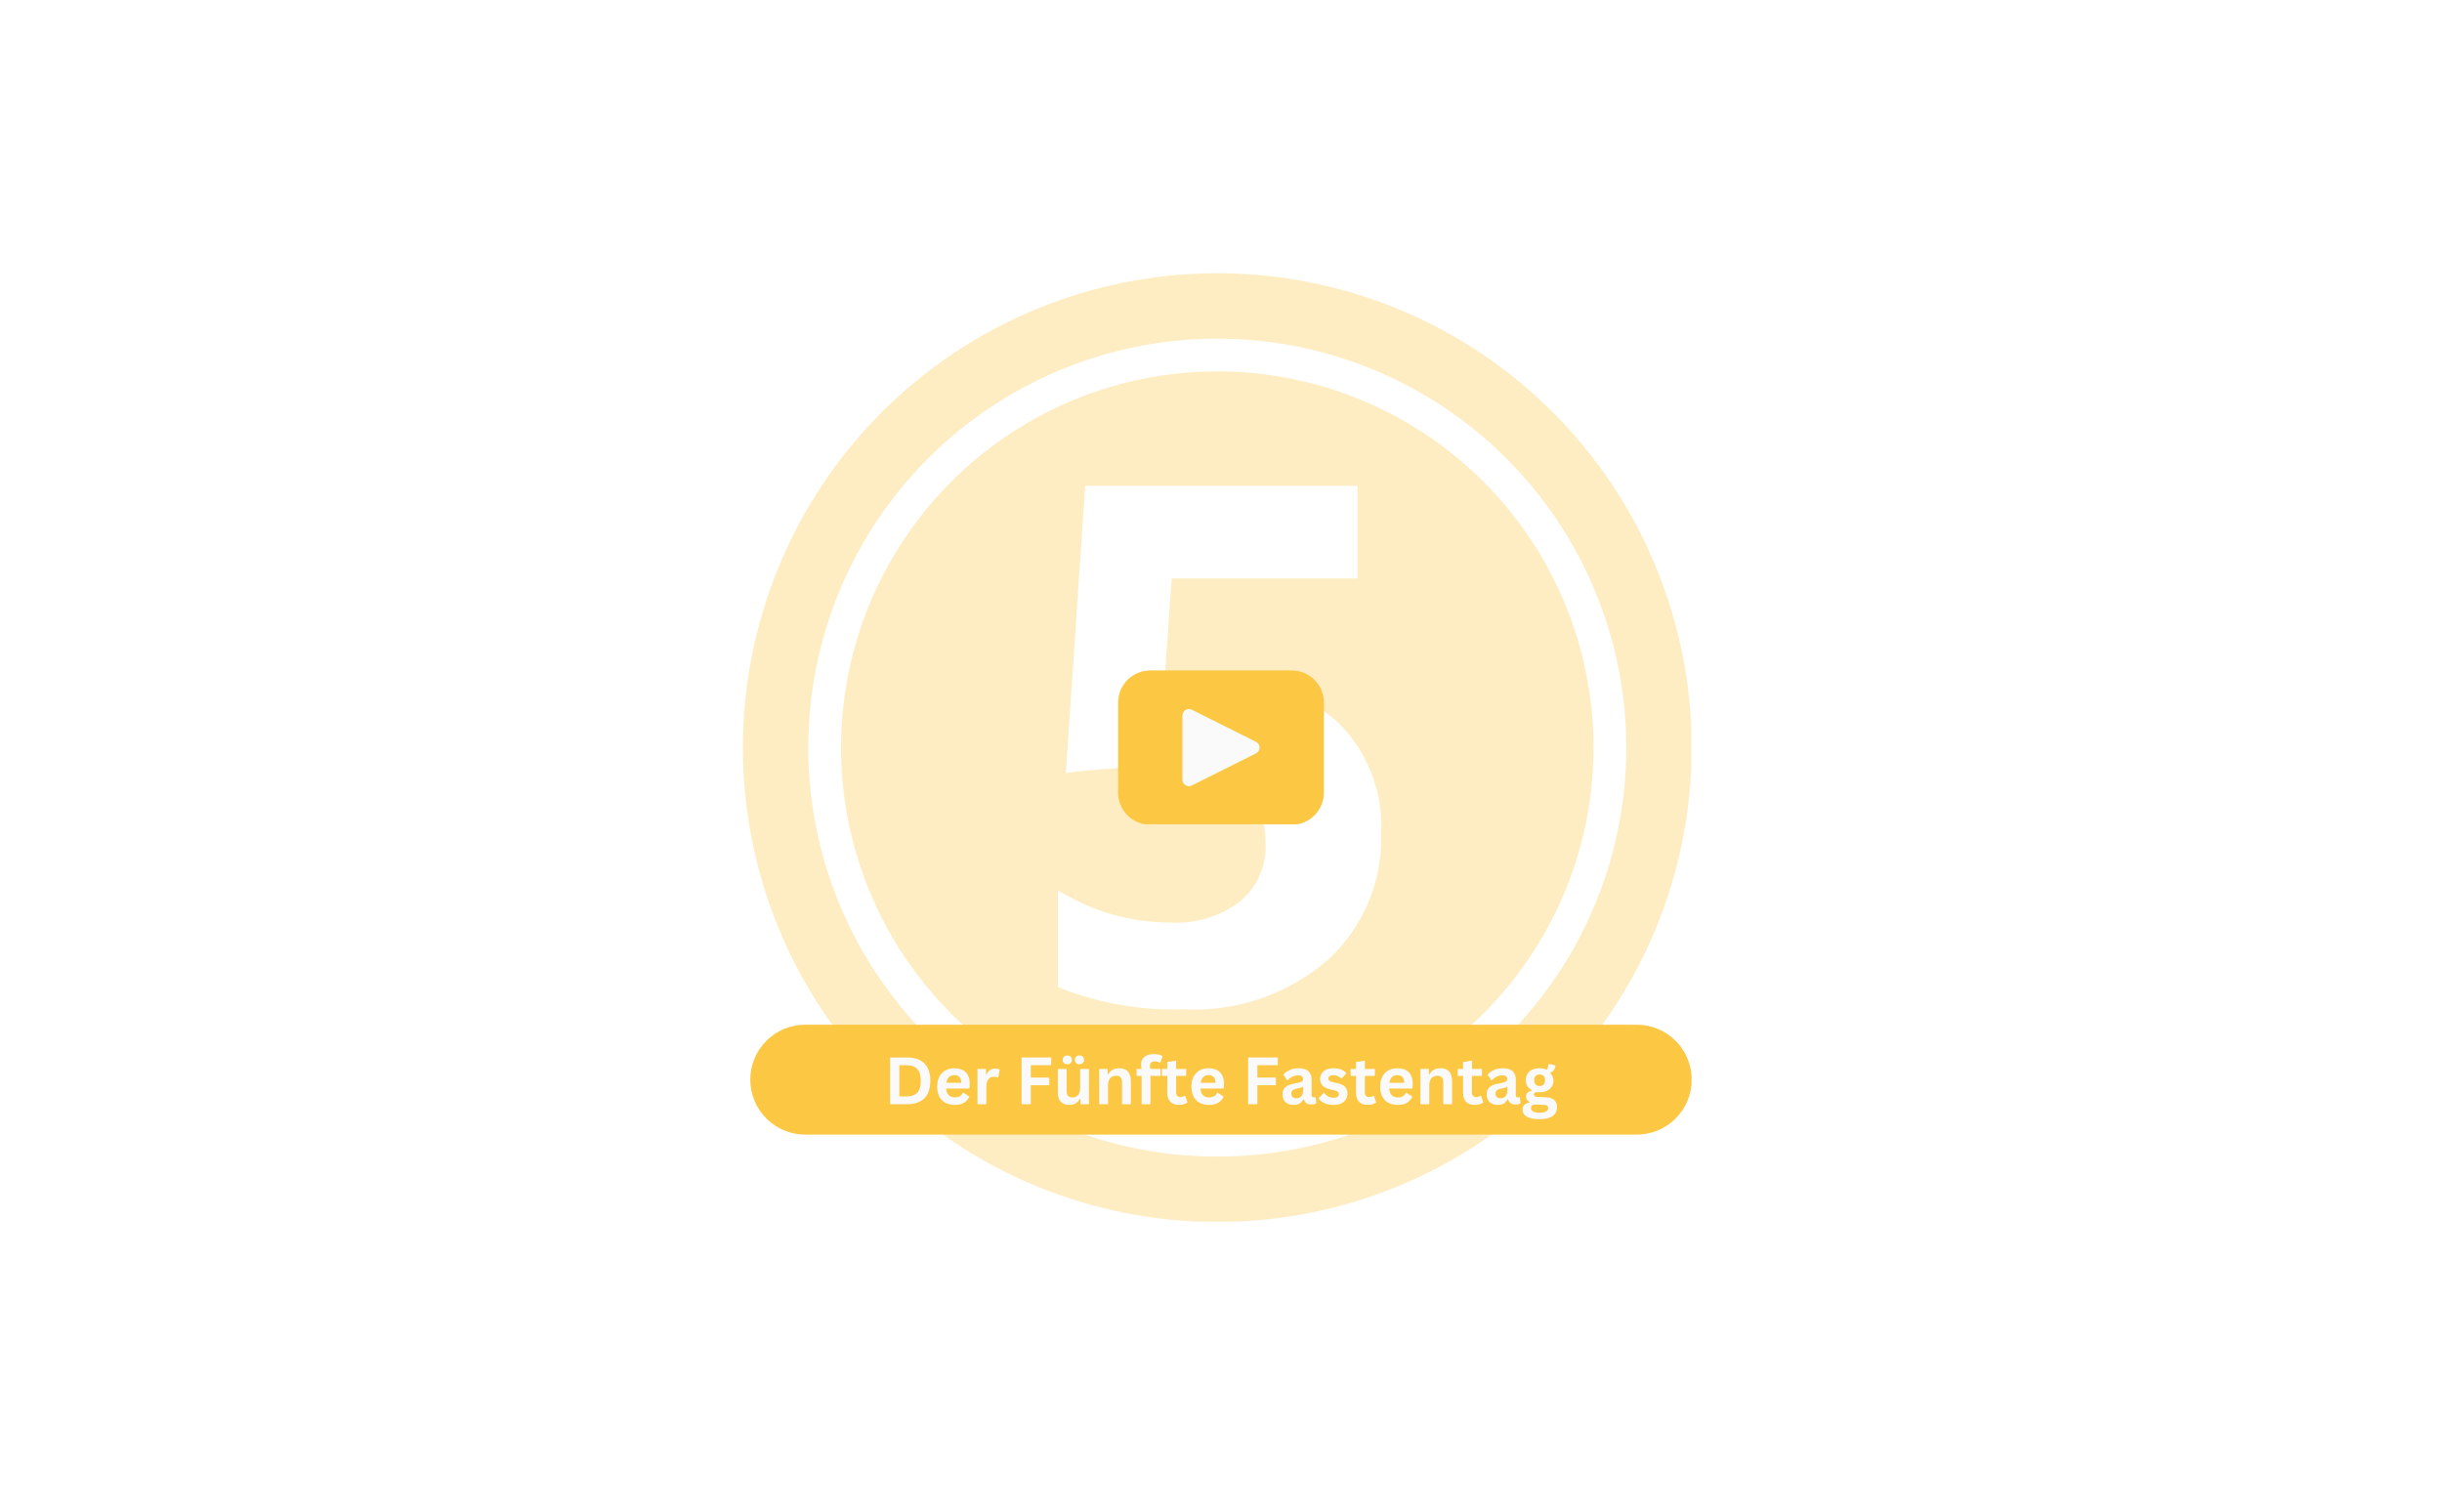 <svg version="1.0" preserveAspectRatio="xMidYMid meet" height="1248" viewBox="0 0 1512 936" zoomAndPan="magnify" width="2016" xmlns:xlink="http://www.w3.org/1999/xlink" xmlns="http://www.w3.org/2000/svg"><defs><filter id="1048da17f7" height="100%" width="100%" y="0%" x="0%"><feColorMatrix color-interpolation-filters="sRGB" values="0 0 0 0 1 0 0 0 0 1 0 0 0 0 1 0 0 0 1 0"></feColorMatrix></filter><g></g><mask id="90b5738b88"><g filter="url(#1048da17f7)"><rect fill-opacity="0.32" height="1123.2" y="-93.6" fill="#000000" width="1814.4" x="-151.2"></rect></g></mask><clipPath id="792d7e4b33"><path clip-rule="nonzero" d="M 10.949 11.172 L 598.199 11.172 L 598.199 598.422 L 10.949 598.422 Z M 10.949 11.172"></path></clipPath><clipPath id="a28c644472"><rect height="609" y="0" width="609" x="0"></rect></clipPath><clipPath id="2c28e909d5"><path clip-rule="nonzero" d="M 692.289 415.141 L 819.789 415.141 L 819.789 510.391 L 692.289 510.391 Z M 692.289 415.141"></path></clipPath><clipPath id="ec37eb0df6"><path clip-rule="nonzero" d="M 464.547 634.504 L 1047.621 634.504 L 1047.621 702.539 L 464.547 702.539 Z M 464.547 634.504"></path></clipPath><clipPath id="07153bd334"><path clip-rule="nonzero" d="M 498.566 634.504 L 1013.434 634.504 C 1022.457 634.504 1031.109 638.09 1037.488 644.469 C 1043.867 650.848 1047.453 659.5 1047.453 668.523 C 1047.453 677.543 1043.867 686.195 1037.488 692.578 C 1031.109 698.957 1022.457 702.539 1013.434 702.539 L 498.566 702.539 C 489.543 702.539 480.891 698.957 474.512 692.578 C 468.133 686.195 464.547 677.543 464.547 668.523 C 464.547 659.5 468.133 650.848 474.512 644.469 C 480.891 638.09 489.543 634.504 498.566 634.504 Z M 498.566 634.504"></path></clipPath></defs><rect fill-opacity="1" height="1123.2" y="-93.6" fill="#ffffff" width="1814.4" x="-151.2"></rect><rect fill-opacity="1" height="1123.2" y="-93.6" fill="#ffffff" width="1814.4" x="-151.2"></rect><g mask="url(#90b5738b88)"><g transform="matrix(1, 0, 0, 1, 449, 158)"><g clip-path="url(#a28c644472)"><g clip-path="url(#792d7e4b33)"><path fill-rule="nonzero" fill-opacity="1" d="M 598.445 304.922 C 598.445 309.727 598.328 314.531 598.094 319.336 C 597.855 324.137 597.504 328.93 597.031 333.715 C 596.559 338.496 595.973 343.266 595.266 348.023 C 594.562 352.777 593.738 357.512 592.801 362.227 C 591.863 366.941 590.809 371.633 589.641 376.297 C 588.473 380.961 587.191 385.59 585.797 390.191 C 584.402 394.793 582.895 399.355 581.273 403.883 C 579.656 408.406 577.926 412.891 576.086 417.332 C 574.246 421.773 572.297 426.168 570.242 430.516 C 568.188 434.859 566.027 439.152 563.762 443.395 C 561.492 447.633 559.125 451.812 556.652 455.938 C 554.184 460.062 551.609 464.121 548.941 468.117 C 546.27 472.117 543.504 476.043 540.637 479.906 C 537.773 483.77 534.816 487.555 531.77 491.273 C 528.719 494.988 525.578 498.629 522.352 502.191 C 519.121 505.75 515.809 509.234 512.41 512.633 C 509.008 516.031 505.527 519.344 501.965 522.574 C 498.406 525.801 494.766 528.941 491.051 531.992 C 487.332 535.039 483.543 537.996 479.684 540.859 C 475.82 543.727 471.891 546.492 467.895 549.164 C 463.898 551.836 459.836 554.406 455.715 556.875 C 451.59 559.348 447.41 561.719 443.168 563.984 C 438.93 566.25 434.637 568.41 430.293 570.465 C 425.945 572.52 421.551 574.469 417.109 576.309 C 412.668 578.148 408.184 579.879 403.66 581.496 C 399.133 583.117 394.57 584.625 389.969 586.02 C 385.367 587.414 380.734 588.699 376.074 589.867 C 371.41 591.035 366.719 592.086 362.004 593.023 C 357.289 593.961 352.555 594.785 347.801 595.488 C 343.043 596.195 338.273 596.781 333.488 597.254 C 328.707 597.727 323.914 598.078 319.109 598.316 C 314.309 598.551 309.504 598.668 304.699 598.668 C 299.891 598.668 295.086 598.551 290.285 598.316 C 285.484 598.078 280.691 597.727 275.906 597.254 C 271.121 596.781 266.352 596.195 261.598 595.488 C 256.84 594.785 252.105 593.961 247.391 593.023 C 242.676 592.086 237.984 591.035 233.324 589.867 C 228.66 588.699 224.027 587.414 219.426 586.02 C 214.828 584.625 210.262 583.117 205.738 581.496 C 201.211 579.879 196.727 578.148 192.285 576.309 C 187.844 574.469 183.449 572.52 179.105 570.465 C 174.758 568.41 170.465 566.25 166.227 563.984 C 161.984 561.719 157.805 559.348 153.68 556.875 C 149.559 554.406 145.496 551.836 141.5 549.164 C 137.504 546.492 133.574 543.727 129.711 540.859 C 125.852 537.996 122.062 535.039 118.348 531.992 C 114.629 528.941 110.992 525.801 107.43 522.574 C 103.867 519.344 100.387 516.031 96.988 512.633 C 93.586 509.234 90.273 505.75 87.043 502.191 C 83.816 498.629 80.676 494.988 77.629 491.273 C 74.578 487.555 71.621 483.77 68.758 479.906 C 65.895 476.043 63.125 472.117 60.457 468.117 C 57.785 464.121 55.215 460.062 52.742 455.938 C 50.27 451.812 47.902 447.633 45.637 443.395 C 43.367 439.152 41.207 434.859 39.152 430.516 C 37.098 426.168 35.148 421.773 33.309 417.332 C 31.469 412.891 29.742 408.406 28.121 403.883 C 26.5 399.355 24.992 394.793 23.598 390.191 C 22.203 385.59 20.922 380.961 19.754 376.297 C 18.586 371.633 17.531 366.941 16.594 362.227 C 15.656 357.512 14.836 352.777 14.129 348.023 C 13.422 343.266 12.836 338.496 12.363 333.715 C 11.895 328.93 11.539 324.137 11.305 319.336 C 11.066 314.531 10.949 309.727 10.949 304.922 C 10.949 300.113 11.066 295.309 11.305 290.508 C 11.539 285.707 11.895 280.914 12.363 276.129 C 12.836 271.344 13.422 266.574 14.129 261.82 C 14.836 257.062 15.656 252.328 16.594 247.613 C 17.531 242.898 18.586 238.211 19.754 233.547 C 20.922 228.883 22.203 224.25 23.598 219.648 C 24.992 215.051 26.5 210.488 28.121 205.961 C 29.742 201.434 31.469 196.949 33.309 192.508 C 35.148 188.066 37.098 183.672 39.152 179.328 C 41.207 174.98 43.367 170.688 45.637 166.449 C 47.902 162.211 50.27 158.027 52.742 153.902 C 55.215 149.781 57.785 145.719 60.457 141.723 C 63.125 137.727 65.895 133.797 68.758 129.934 C 71.621 126.074 74.578 122.285 77.629 118.57 C 80.676 114.852 83.816 111.215 87.043 107.652 C 90.273 104.09 93.586 100.609 96.988 97.211 C 100.387 93.809 103.867 90.496 107.43 87.27 C 110.992 84.039 114.629 80.898 118.348 77.852 C 122.062 74.801 125.852 71.844 129.711 68.98 C 133.574 66.117 137.504 63.348 141.5 60.68 C 145.496 58.008 149.559 55.438 153.68 52.965 C 157.805 50.492 161.984 48.125 166.227 45.859 C 170.465 43.594 174.758 41.43 179.105 39.375 C 183.449 37.32 187.844 35.371 192.285 33.531 C 196.727 31.691 201.211 29.965 205.738 28.344 C 210.262 26.723 214.828 25.219 219.426 23.82 C 224.027 22.426 228.66 21.145 233.324 19.977 C 237.984 18.809 242.676 17.754 247.391 16.816 C 252.105 15.879 256.84 15.059 261.598 14.352 C 266.352 13.648 271.121 13.059 275.906 12.586 C 280.691 12.117 285.484 11.762 290.285 11.527 C 295.086 11.289 299.891 11.172 304.699 11.172 C 309.504 11.172 314.309 11.289 319.109 11.527 C 323.914 11.762 328.707 12.117 333.488 12.586 C 338.273 13.059 343.043 13.648 347.801 14.352 C 352.555 15.059 357.289 15.879 362.004 16.816 C 366.719 17.754 371.41 18.809 376.074 19.977 C 380.734 21.145 385.367 22.426 389.969 23.82 C 394.57 25.219 399.133 26.723 403.66 28.344 C 408.184 29.965 412.668 31.691 417.109 33.531 C 421.551 35.371 425.945 37.32 430.293 39.375 C 434.637 41.43 438.93 43.594 443.168 45.859 C 447.41 48.125 451.59 50.492 455.715 52.965 C 459.836 55.438 463.898 58.008 467.895 60.68 C 471.891 63.348 475.82 66.117 479.684 68.98 C 483.543 71.844 487.332 74.801 491.051 77.852 C 494.766 80.898 498.406 84.039 501.965 87.27 C 505.527 90.496 509.008 93.809 512.41 97.211 C 515.809 100.609 519.121 104.09 522.352 107.652 C 525.578 111.215 528.719 114.852 531.77 118.57 C 534.816 122.285 537.773 126.074 540.637 129.934 C 543.504 133.797 546.27 137.727 548.941 141.723 C 551.609 145.719 554.184 149.781 556.652 153.902 C 559.125 158.027 561.492 162.211 563.762 166.449 C 566.027 170.688 568.188 174.98 570.242 179.328 C 572.297 183.672 574.246 188.066 576.086 192.508 C 577.926 196.949 579.656 201.434 581.273 205.961 C 582.895 210.488 584.402 215.051 585.797 219.648 C 587.191 224.25 588.473 228.883 589.641 233.547 C 590.809 238.211 591.863 242.898 592.801 247.613 C 593.738 252.328 594.562 257.062 595.266 261.82 C 595.973 266.574 596.559 271.344 597.031 276.129 C 597.504 280.914 597.855 285.707 598.094 290.508 C 598.328 295.309 598.445 300.113 598.445 304.922 Z M 598.445 304.922" fill="#fcc743"></path></g><path fill-rule="evenodd" fill-opacity="1" d="M 304.699 71.949 C 308.512 71.949 312.32 72.043 316.129 72.23 C 319.938 72.414 323.738 72.695 327.531 73.07 C 331.328 73.445 335.109 73.91 338.883 74.469 C 342.652 75.027 346.41 75.68 350.148 76.426 C 353.887 77.168 357.605 78.004 361.305 78.93 C 365.004 79.855 368.676 80.875 372.324 81.98 C 375.977 83.086 379.594 84.281 383.184 85.566 C 386.773 86.852 390.328 88.223 393.852 89.684 C 397.375 91.141 400.859 92.688 404.305 94.316 C 407.754 95.945 411.156 97.66 414.52 99.457 C 417.883 101.254 421.199 103.133 424.469 105.094 C 427.738 107.055 430.961 109.094 434.129 111.211 C 437.301 113.328 440.418 115.523 443.48 117.797 C 446.543 120.066 449.547 122.41 452.492 124.832 C 455.441 127.25 458.328 129.738 461.152 132.301 C 463.977 134.859 466.738 137.488 469.434 140.184 C 472.129 142.879 474.758 145.641 477.32 148.465 C 479.879 151.293 482.367 154.176 484.789 157.125 C 487.207 160.07 489.551 163.078 491.824 166.141 C 494.094 169.203 496.289 172.316 498.406 175.488 C 500.527 178.66 502.566 181.879 504.523 185.148 C 506.484 188.418 508.363 191.734 510.16 195.098 C 511.957 198.461 513.672 201.867 515.301 205.312 C 516.934 208.758 518.477 212.242 519.938 215.766 C 521.395 219.289 522.766 222.844 524.051 226.434 C 525.336 230.023 526.531 233.645 527.637 237.293 C 528.746 240.941 529.762 244.613 530.688 248.312 C 531.613 252.012 532.449 255.73 533.195 259.469 C 533.938 263.211 534.59 266.965 535.148 270.738 C 535.707 274.508 536.176 278.293 536.547 282.086 C 536.922 285.879 537.203 289.68 537.391 293.488 C 537.578 297.297 537.672 301.109 537.672 304.922 C 537.672 308.734 537.578 312.543 537.391 316.352 C 537.203 320.16 536.922 323.961 536.547 327.758 C 536.176 331.551 535.707 335.332 535.148 339.105 C 534.59 342.875 533.938 346.633 533.195 350.371 C 532.449 354.109 531.613 357.828 530.688 361.527 C 529.762 365.227 528.746 368.902 527.637 372.551 C 526.531 376.199 525.336 379.816 524.051 383.406 C 522.766 386.996 521.395 390.555 519.938 394.074 C 518.477 397.598 516.934 401.082 515.301 404.531 C 513.672 407.977 511.957 411.379 510.16 414.742 C 508.363 418.105 506.484 421.422 504.523 424.691 C 502.566 427.965 500.527 431.184 498.406 434.352 C 496.289 437.523 494.094 440.641 491.824 443.703 C 489.551 446.766 487.207 449.77 484.789 452.719 C 482.371 455.664 479.879 458.551 477.32 461.375 C 474.758 464.199 472.129 466.961 469.434 469.656 C 466.738 472.352 463.977 474.98 461.152 477.543 C 458.328 480.102 455.441 482.594 452.492 485.012 C 449.547 487.43 446.543 489.773 443.48 492.047 C 440.418 494.316 437.301 496.512 434.129 498.629 C 430.961 500.75 427.738 502.789 424.469 504.746 C 421.199 506.707 417.883 508.586 414.52 510.383 C 411.156 512.18 407.754 513.895 404.305 515.527 C 400.859 517.156 397.375 518.699 393.852 520.16 C 390.328 521.617 386.773 522.988 383.184 524.273 C 379.594 525.559 375.977 526.754 372.324 527.863 C 368.676 528.969 365.004 529.984 361.305 530.91 C 357.605 531.836 353.887 532.672 350.148 533.418 C 346.41 534.16 342.652 534.812 338.883 535.371 C 335.109 535.93 331.328 536.398 327.531 536.773 C 323.738 537.145 319.938 537.426 316.129 537.613 C 312.32 537.801 308.512 537.895 304.699 537.895 C 300.887 537.895 297.074 537.801 293.266 537.613 C 289.457 537.426 285.656 537.145 281.863 536.773 C 278.066 536.398 274.285 535.93 270.512 535.371 C 266.742 534.812 262.988 534.16 259.246 533.418 C 255.508 532.672 251.789 531.84 248.09 530.91 C 244.391 529.984 240.719 528.969 237.07 527.863 C 233.422 526.754 229.801 525.559 226.211 524.273 C 222.621 522.988 219.066 521.617 215.543 520.16 C 212.02 518.699 208.535 517.156 205.09 515.527 C 201.641 513.895 198.238 512.18 194.875 510.383 C 191.512 508.586 188.195 506.707 184.926 504.75 C 181.656 502.789 178.434 500.75 175.266 498.629 C 172.094 496.512 168.98 494.316 165.918 492.047 C 162.855 489.773 159.848 487.43 156.902 485.012 C 153.953 482.594 151.066 480.102 148.242 477.543 C 145.418 474.98 142.656 472.352 139.961 469.656 C 137.266 466.961 134.637 464.199 132.078 461.375 C 129.516 458.551 127.027 455.664 124.609 452.719 C 122.188 449.77 119.844 446.766 117.574 443.703 C 115.301 440.641 113.105 437.523 110.988 434.352 C 108.871 431.184 106.832 427.965 104.871 424.691 C 102.91 421.422 101.031 418.105 99.234 414.742 C 97.438 411.379 95.723 407.977 94.094 404.531 C 92.461 401.082 90.918 397.598 89.461 394.074 C 88 390.555 86.629 386.996 85.344 383.406 C 84.059 379.816 82.863 376.199 81.758 372.551 C 80.648 368.902 79.633 365.227 78.707 361.527 C 77.781 357.828 76.945 354.109 76.203 350.371 C 75.457 346.633 74.805 342.875 74.246 339.105 C 73.688 335.332 73.219 331.551 72.848 327.758 C 72.473 323.961 72.191 320.16 72.004 316.352 C 71.82 312.543 71.727 308.734 71.727 304.922 C 71.727 301.109 71.82 297.297 72.012 293.492 C 72.199 289.684 72.48 285.883 72.855 282.09 C 73.23 278.293 73.699 274.512 74.262 270.742 C 74.82 266.973 75.473 263.215 76.219 259.477 C 76.965 255.738 77.801 252.02 78.727 248.32 C 79.656 244.625 80.672 240.953 81.781 237.305 C 82.887 233.656 84.082 230.039 85.367 226.449 C 86.652 222.859 88.027 219.305 89.484 215.781 C 90.945 212.262 92.492 208.777 94.121 205.332 C 95.754 201.883 97.465 198.48 99.266 195.117 C 101.062 191.758 102.941 188.441 104.902 185.172 C 106.863 181.902 108.902 178.684 111.02 175.512 C 113.137 172.344 115.332 169.227 117.605 166.164 C 119.875 163.102 122.219 160.098 124.637 157.152 C 127.059 154.203 129.547 151.32 132.105 148.496 C 134.668 145.668 137.297 142.91 139.992 140.215 C 142.688 137.52 145.445 134.891 148.27 132.328 C 151.098 129.77 153.98 127.281 156.93 124.863 C 159.875 122.441 162.879 120.098 165.941 117.828 C 169.004 115.555 172.121 113.359 175.289 111.242 C 178.457 109.125 181.68 107.086 184.949 105.125 C 188.219 103.164 191.535 101.285 194.895 99.488 C 198.258 97.691 201.66 95.977 205.105 94.344 C 208.555 92.715 212.035 91.168 215.559 89.711 C 219.082 88.25 222.637 86.879 226.227 85.594 C 229.812 84.309 233.434 83.109 237.082 82.004 C 240.73 80.895 244.402 79.879 248.098 78.949 C 251.797 78.023 255.516 77.188 259.254 76.441 C 262.992 75.695 266.746 75.043 270.52 74.484 C 274.289 73.922 278.07 73.453 281.867 73.078 C 285.66 72.703 289.461 72.422 293.27 72.234 C 297.074 72.047 300.887 71.949 304.699 71.949 Z M 304.699 51.691 C 300.555 51.691 296.41 51.793 292.273 51.996 C 288.133 52.199 284 52.504 279.875 52.91 C 275.754 53.316 271.641 53.824 267.539 54.43 C 263.441 55.039 259.359 55.746 255.293 56.555 C 251.23 57.363 247.188 58.273 243.168 59.277 C 239.148 60.285 235.156 61.391 231.188 62.594 C 227.223 63.797 223.289 65.098 219.387 66.492 C 215.484 67.891 211.621 69.379 207.789 70.965 C 203.961 72.551 200.176 74.23 196.426 76.004 C 192.68 77.773 188.98 79.637 185.324 81.59 C 181.672 83.543 178.066 85.586 174.512 87.719 C 170.957 89.848 167.457 92.062 164.012 94.367 C 160.562 96.668 157.176 99.055 153.848 101.523 C 150.52 103.992 147.254 106.543 144.051 109.172 C 140.848 111.801 137.707 114.504 134.637 117.289 C 131.566 120.07 128.566 122.93 125.637 125.859 C 122.707 128.789 119.848 131.789 117.066 134.859 C 114.281 137.934 111.578 141.07 108.949 144.273 C 106.316 147.477 103.77 150.742 101.301 154.07 C 98.832 157.398 96.445 160.789 94.145 164.234 C 91.84 167.68 89.625 171.18 87.496 174.734 C 85.363 178.289 83.32 181.895 81.367 185.547 C 79.414 189.203 77.551 192.902 75.781 196.652 C 74.008 200.398 72.328 204.184 70.742 208.012 C 69.156 211.844 67.664 215.707 66.27 219.609 C 64.875 223.512 63.574 227.445 62.371 231.41 C 61.168 235.379 60.062 239.371 59.055 243.391 C 58.047 247.41 57.141 251.453 56.332 255.52 C 55.523 259.582 54.816 263.664 54.207 267.766 C 53.598 271.863 53.094 275.977 52.688 280.102 C 52.281 284.223 51.977 288.355 51.773 292.496 C 51.566 296.633 51.465 300.777 51.465 304.922 C 51.465 309.066 51.566 313.207 51.773 317.348 C 51.977 321.484 52.281 325.617 52.688 329.742 C 53.094 333.867 53.598 337.977 54.207 342.078 C 54.816 346.176 55.523 350.258 56.332 354.324 C 57.141 358.387 58.047 362.43 59.055 366.449 C 60.062 370.473 61.168 374.465 62.371 378.43 C 63.574 382.395 64.875 386.328 66.27 390.23 C 67.664 394.133 69.156 398 70.742 401.828 C 72.328 405.656 74.008 409.445 75.781 413.191 C 77.551 416.938 79.414 420.637 81.367 424.293 C 83.32 427.949 85.363 431.555 87.496 435.109 C 89.625 438.664 91.84 442.164 94.145 445.609 C 96.445 449.055 98.832 452.441 101.301 455.77 C 103.77 459.098 106.316 462.367 108.949 465.57 C 111.578 468.773 114.281 471.91 117.066 474.98 C 119.848 478.051 122.707 481.051 125.637 483.98 C 128.566 486.914 131.566 489.77 134.637 492.551 C 137.707 495.336 140.848 498.043 144.051 500.672 C 147.254 503.301 150.52 505.848 153.848 508.316 C 157.176 510.785 160.562 513.172 164.012 515.477 C 167.457 517.777 170.957 519.992 174.512 522.125 C 178.066 524.254 181.672 526.297 185.324 528.25 C 188.98 530.203 192.68 532.066 196.426 533.84 C 200.176 535.609 203.961 537.289 207.789 538.875 C 211.621 540.461 215.484 541.953 219.387 543.348 C 223.289 544.746 227.223 546.043 231.188 547.246 C 235.156 548.449 239.148 549.555 243.168 550.562 C 247.188 551.57 251.23 552.477 255.293 553.285 C 259.359 554.094 263.441 554.805 267.539 555.41 C 271.641 556.02 275.754 556.527 279.875 556.934 C 284 557.34 288.133 557.645 292.273 557.848 C 296.41 558.051 300.555 558.152 304.699 558.152 C 308.844 558.152 312.984 558.051 317.125 557.848 C 321.262 557.645 325.395 557.34 329.52 556.934 C 333.645 556.527 337.754 556.02 341.855 555.41 C 345.953 554.805 350.035 554.094 354.102 553.285 C 358.164 552.477 362.207 551.57 366.227 550.562 C 370.246 549.555 374.242 548.449 378.207 547.246 C 382.172 546.043 386.105 544.746 390.008 543.348 C 393.91 541.953 397.777 540.461 401.605 538.875 C 405.434 537.289 409.223 535.609 412.969 533.84 C 416.715 532.066 420.414 530.203 424.07 528.25 C 427.727 526.297 431.328 524.254 434.883 522.125 C 438.438 519.992 441.938 517.777 445.387 515.477 C 448.832 513.172 452.219 510.785 455.547 508.316 C 458.875 505.848 462.141 503.301 465.348 500.672 C 468.551 498.043 471.688 495.336 474.758 492.551 C 477.828 489.77 480.828 486.914 483.758 483.98 C 486.691 481.051 489.547 478.051 492.328 474.98 C 495.113 471.91 497.82 468.773 500.449 465.57 C 503.078 462.367 505.625 459.098 508.094 455.77 C 510.562 452.441 512.949 449.055 515.25 445.609 C 517.555 442.164 519.77 438.664 521.902 435.109 C 524.031 431.555 526.074 427.949 528.027 424.293 C 529.98 420.637 531.844 416.938 533.617 413.191 C 535.387 409.445 537.066 405.656 538.652 401.828 C 540.238 398 541.73 394.133 543.125 390.23 C 544.523 386.328 545.82 382.395 547.023 378.43 C 548.227 374.465 549.332 370.473 550.34 366.449 C 551.348 362.43 552.254 358.387 553.062 354.324 C 553.871 350.258 554.578 346.176 555.188 342.078 C 555.797 337.977 556.305 333.867 556.711 329.742 C 557.117 325.617 557.422 321.484 557.625 317.348 C 557.828 313.207 557.93 309.066 557.93 304.922 C 557.926 300.777 557.824 296.637 557.617 292.496 C 557.414 288.359 557.105 284.227 556.699 280.105 C 556.289 275.98 555.781 271.867 555.172 267.77 C 554.562 263.672 553.852 259.59 553.043 255.527 C 552.234 251.461 551.324 247.422 550.316 243.402 C 549.309 239.383 548.203 235.391 546.996 231.426 C 545.793 227.461 544.492 223.527 543.098 219.625 C 541.699 215.727 540.207 211.859 538.621 208.031 C 537.035 204.203 535.355 200.418 533.582 196.672 C 531.809 192.926 529.945 189.227 527.992 185.574 C 526.039 181.918 523.996 178.312 521.863 174.762 C 519.734 171.207 517.516 167.707 515.215 164.262 C 512.91 160.816 510.527 157.43 508.059 154.102 C 505.59 150.773 503.039 147.508 500.41 144.305 C 497.781 141.102 495.074 137.965 492.293 134.895 C 489.512 131.824 486.652 128.824 483.723 125.895 C 480.793 122.965 477.793 120.109 474.723 117.324 C 471.652 114.543 468.516 111.836 465.312 109.207 C 462.109 106.578 458.844 104.031 455.516 101.562 C 452.188 99.094 448.801 96.707 445.355 94.402 C 441.91 92.102 438.41 89.887 434.859 87.754 C 431.305 85.625 427.699 83.582 424.047 81.625 C 420.391 79.672 416.691 77.809 412.945 76.035 C 409.199 74.266 405.414 72.586 401.586 71 C 397.758 69.41 393.895 67.918 389.992 66.523 C 386.09 65.125 382.16 63.824 378.191 62.621 C 374.227 61.418 370.234 60.312 366.219 59.301 C 362.199 58.293 358.156 57.387 354.094 56.574 C 350.027 55.766 345.945 55.055 341.848 54.445 C 337.75 53.836 333.637 53.328 329.516 52.922 C 325.391 52.512 321.262 52.207 317.121 52 C 312.984 51.797 308.84 51.691 304.699 51.691 Z M 304.699 51.691" fill="#ffffff"></path><path fill-rule="nonzero" fill-opacity="1" d="M 206.02 453.215 L 206.02 393.227 C 211.203 396.477 216.59 399.348 222.18 401.844 C 227.77 404.34 233.504 406.434 239.383 408.121 C 245.266 409.812 251.238 411.086 257.297 411.941 C 263.355 412.793 269.445 413.223 275.566 413.223 C 279.434 413.453 283.289 413.34 287.137 412.887 C 290.984 412.43 294.762 411.641 298.469 410.512 C 302.172 409.387 305.75 407.941 309.199 406.176 C 312.648 404.414 315.918 402.359 319 400.016 C 320.289 398.918 321.512 397.754 322.664 396.52 C 323.82 395.285 324.902 393.992 325.91 392.633 C 326.918 391.277 327.848 389.867 328.695 388.406 C 329.543 386.941 330.305 385.438 330.98 383.887 C 331.656 382.336 332.242 380.754 332.738 379.137 C 333.234 377.523 333.637 375.883 333.949 374.223 C 334.258 372.559 334.473 370.887 334.59 369.199 C 334.711 367.512 334.734 365.824 334.66 364.137 C 334.66 332.574 312.375 316.801 267.809 316.812 C 248.781 316.977 229.824 318.234 210.941 320.582 L 222.914 142.852 L 391.527 142.852 L 391.527 200.164 L 276.457 200.164 L 272 263.938 C 283.414 263.047 293.266 262.602 301.559 262.602 C 305.016 262.398 308.477 262.359 311.938 262.484 C 315.398 262.613 318.848 262.906 322.281 263.363 C 325.715 263.82 329.117 264.438 332.492 265.223 C 335.867 266.004 339.199 266.945 342.48 268.047 C 345.766 269.148 348.992 270.402 352.156 271.812 C 355.32 273.223 358.41 274.781 361.426 276.484 C 364.441 278.191 367.367 280.035 370.207 282.02 C 373.043 284.008 375.781 286.121 378.418 288.371 C 380.742 290.586 382.941 292.922 385.016 295.375 C 387.09 297.828 389.023 300.383 390.824 303.043 C 392.625 305.703 394.277 308.449 395.785 311.289 C 397.289 314.125 398.641 317.035 399.836 320.016 C 401.027 322.996 402.062 326.035 402.93 329.125 C 403.801 332.219 404.5 335.348 405.035 338.512 C 405.57 341.68 405.934 344.867 406.129 348.074 C 406.32 351.277 406.344 354.484 406.191 357.695 C 406.312 361.367 406.234 365.035 405.961 368.699 C 405.684 372.367 405.215 376.004 404.547 379.621 C 403.879 383.234 403.02 386.801 401.969 390.324 C 400.914 393.844 399.676 397.297 398.254 400.688 C 396.828 404.074 395.227 407.375 393.445 410.59 C 391.668 413.809 389.719 416.918 387.605 419.922 C 385.488 422.93 383.219 425.812 380.793 428.57 C 378.367 431.332 375.801 433.953 373.09 436.438 C 370.02 439.078 366.828 441.566 363.52 443.902 C 360.207 446.238 356.793 448.41 353.277 450.422 C 349.762 452.43 346.156 454.27 342.461 455.934 C 338.77 457.598 335.004 459.082 331.172 460.387 C 327.336 461.695 323.449 462.812 319.504 463.746 C 315.562 464.68 311.586 465.426 307.574 465.98 C 303.562 466.531 299.531 466.895 295.484 467.062 C 291.438 467.23 287.391 467.207 283.344 466.988 C 270.121 467.379 256.996 466.414 243.973 464.094 C 230.945 461.773 218.293 458.145 206.02 453.215 Z M 206.02 453.215" fill="#ffffff"></path></g></g></g><g clip-path="url(#2c28e909d5)"><path fill-rule="nonzero" fill-opacity="1" d="M 712.203 415.141 L 799.793 415.141 C 800.445 415.141 801.098 415.172 801.746 415.238 C 802.395 415.301 803.039 415.398 803.68 415.523 C 804.316 415.652 804.949 415.809 805.574 416 C 806.199 416.188 806.809 416.406 807.414 416.656 C 808.016 416.906 808.605 417.184 809.18 417.492 C 809.754 417.801 810.312 418.133 810.855 418.496 C 811.398 418.859 811.918 419.246 812.422 419.66 C 812.926 420.074 813.41 420.512 813.871 420.973 C 814.332 421.434 814.77 421.914 815.184 422.418 C 815.598 422.922 815.984 423.445 816.348 423.988 C 816.711 424.531 817.043 425.09 817.352 425.664 C 817.66 426.238 817.938 426.828 818.188 427.43 C 818.438 428.031 818.656 428.645 818.844 429.27 C 819.035 429.895 819.191 430.527 819.32 431.164 C 819.445 431.805 819.543 432.449 819.605 433.098 C 819.672 433.746 819.703 434.398 819.703 435.047 L 819.703 490.789 C 819.703 491.441 819.672 492.09 819.605 492.738 C 819.543 493.391 819.445 494.031 819.32 494.672 C 819.191 495.312 819.035 495.945 818.844 496.566 C 818.656 497.191 818.438 497.805 818.188 498.406 C 817.938 499.008 817.66 499.598 817.352 500.172 C 817.043 500.75 816.711 501.305 816.348 501.848 C 815.984 502.391 815.598 502.914 815.184 503.418 C 814.77 503.922 814.332 504.406 813.871 504.867 C 813.41 505.328 812.926 505.766 812.422 506.176 C 811.918 506.59 811.398 506.98 810.855 507.34 C 810.312 507.703 809.754 508.039 809.18 508.344 C 808.605 508.652 808.016 508.93 807.414 509.18 C 806.809 509.43 806.199 509.648 805.574 509.84 C 804.949 510.027 804.316 510.188 803.68 510.312 C 803.039 510.441 802.395 510.535 801.746 510.602 C 801.098 510.664 800.445 510.695 799.793 510.695 L 712.203 510.695 C 711.551 510.695 710.902 510.664 710.25 510.602 C 709.602 510.535 708.957 510.441 708.32 510.312 C 707.68 510.188 707.047 510.027 706.426 509.84 C 705.801 509.648 705.188 509.43 704.586 509.18 C 703.98 508.93 703.395 508.652 702.82 508.344 C 702.242 508.039 701.684 507.703 701.145 507.34 C 700.602 506.98 700.078 506.59 699.574 506.176 C 699.07 505.766 698.586 505.328 698.125 504.867 C 697.664 504.406 697.227 503.922 696.812 503.418 C 696.402 502.914 696.012 502.391 695.652 501.848 C 695.289 501.305 694.953 500.75 694.645 500.172 C 694.34 499.598 694.059 499.008 693.812 498.406 C 693.562 497.805 693.344 497.191 693.152 496.566 C 692.965 495.945 692.805 495.312 692.68 494.672 C 692.551 494.031 692.457 493.391 692.391 492.738 C 692.328 492.09 692.297 491.441 692.297 490.789 L 692.297 435.047 C 692.297 434.398 692.328 433.746 692.391 433.098 C 692.457 432.449 692.551 431.805 692.68 431.164 C 692.805 430.527 692.965 429.895 693.152 429.27 C 693.344 428.645 693.562 428.031 693.812 427.43 C 694.059 426.828 694.34 426.238 694.645 425.664 C 694.953 425.09 695.289 424.531 695.652 423.988 C 696.012 423.445 696.402 422.922 696.812 422.418 C 697.227 421.914 697.664 421.434 698.125 420.973 C 698.586 420.512 699.07 420.074 699.574 419.66 C 700.078 419.246 700.602 418.859 701.145 418.496 C 701.684 418.133 702.242 417.801 702.82 417.492 C 703.395 417.184 703.98 416.906 704.586 416.656 C 705.188 416.406 705.801 416.188 706.426 416 C 707.047 415.809 707.68 415.652 708.32 415.523 C 708.957 415.398 709.602 415.301 710.25 415.238 C 710.902 415.172 711.551 415.141 712.203 415.141 Z M 712.203 415.141" fill="#fcc743"></path></g><path fill-rule="nonzero" fill-opacity="1" d="M 777.691 459.359 L 737.875 439.453 C 737.57 439.301 737.254 439.188 736.922 439.117 C 736.59 439.047 736.254 439.02 735.914 439.035 C 735.574 439.051 735.246 439.105 734.918 439.207 C 734.594 439.305 734.289 439.445 734 439.625 C 733.711 439.801 733.449 440.016 733.215 440.258 C 732.98 440.504 732.781 440.777 732.613 441.07 C 732.449 441.367 732.324 441.68 732.238 442.008 C 732.152 442.34 732.109 442.672 732.109 443.012 L 732.109 482.824 C 732.109 483.164 732.152 483.5 732.238 483.828 C 732.324 484.156 732.449 484.469 732.613 484.766 C 732.781 485.062 732.98 485.332 733.215 485.578 C 733.449 485.824 733.711 486.035 734 486.215 C 734.289 486.391 734.594 486.531 734.918 486.633 C 735.246 486.73 735.574 486.789 735.914 486.805 C 736.254 486.82 736.59 486.789 736.922 486.719 C 737.254 486.648 737.57 486.539 737.875 486.387 L 777.691 466.477 C 778.367 466.141 778.902 465.652 779.301 465.012 C 779.695 464.367 779.895 463.668 779.895 462.914 C 779.895 462.16 779.695 461.461 779.301 460.82 C 778.902 460.176 778.367 459.688 777.691 459.352 Z M 777.691 459.359" fill="#fafafa"></path><g clip-path="url(#ec37eb0df6)"><g clip-path="url(#07153bd334)"><path fill-rule="nonzero" fill-opacity="1" d="M 464.547 634.504 L 1047.355 634.504 L 1047.355 702.539 L 464.547 702.539 Z M 464.547 634.504" fill="#fcc743"></path></g></g><g fill-opacity="1" fill="#fafafa"><g transform="translate(547.362, 683.732)"><g><path d="M 14.188 -28.953 C 18.883 -28.953 22.469 -27.738 24.938 -25.312 C 27.414 -22.883 28.656 -19.273 28.656 -14.484 C 28.656 -9.703 27.414 -6.094 24.938 -3.656 C 22.469 -1.219 18.883 0 14.188 0 L 3.766 0 L 3.766 -28.953 Z M 13.844 -4.812 C 16.832 -4.812 19.062 -5.57 20.531 -7.094 C 22.008 -8.625 22.75 -11.086 22.75 -14.484 C 22.75 -17.867 22.008 -20.32 20.531 -21.844 C 19.062 -23.375 16.832 -24.141 13.844 -24.141 L 9.484 -24.141 L 9.484 -4.812 Z M 13.844 -4.812"></path></g></g></g><g fill-opacity="1" fill="#fafafa"><g transform="translate(578.311, 683.732)"><g><path d="M 21.594 -9.688 L 7.547 -9.688 C 7.703 -7.781 8.242 -6.395 9.172 -5.531 C 10.098 -4.664 11.359 -4.234 12.953 -4.234 C 14.203 -4.234 15.219 -4.469 16 -4.938 C 16.781 -5.406 17.41 -6.117 17.891 -7.078 L 18.297 -7.078 L 21.938 -4.734 C 21.227 -3.203 20.156 -1.957 18.719 -1 C 17.281 -0.051 15.359 0.422 12.953 0.422 C 10.691 0.422 8.738 -0.004 7.094 -0.859 C 5.457 -1.723 4.191 -3.004 3.297 -4.703 C 2.398 -6.398 1.953 -8.469 1.953 -10.906 C 1.953 -13.395 2.422 -15.488 3.359 -17.188 C 4.297 -18.895 5.562 -20.164 7.156 -21 C 8.758 -21.844 10.562 -22.266 12.562 -22.266 C 15.645 -22.266 18.008 -21.441 19.656 -19.797 C 21.301 -18.16 22.125 -15.758 22.125 -12.594 C 22.125 -11.445 22.082 -10.555 22 -9.922 Z M 16.875 -13.234 C 16.82 -14.891 16.438 -16.098 15.719 -16.859 C 15 -17.617 13.945 -18 12.562 -18 C 9.781 -18 8.148 -16.41 7.672 -13.234 Z M 16.875 -13.234"></path></g></g></g><g fill-opacity="1" fill="#fafafa"><g transform="translate(602.052, 683.732)"><g><path d="M 3.156 0 L 3.156 -21.844 L 8.484 -21.844 L 8.484 -18.594 L 8.891 -18.516 C 9.422 -19.734 10.113 -20.625 10.969 -21.188 C 11.832 -21.758 12.879 -22.047 14.109 -22.047 C 15.348 -22.047 16.289 -21.832 16.938 -21.406 L 16 -16.672 L 15.594 -16.594 C 15.227 -16.738 14.879 -16.844 14.547 -16.906 C 14.223 -16.977 13.82 -17.016 13.344 -17.016 C 11.812 -17.016 10.645 -16.473 9.844 -15.391 C 9.039 -14.316 8.641 -12.594 8.641 -10.219 L 8.641 0 Z M 3.156 0"></path></g></g></g><g fill-opacity="1" fill="#fafafa"><g transform="translate(619.18, 683.732)"><g></g></g></g><g fill-opacity="1" fill="#fafafa"><g transform="translate(628.744, 683.732)"><g><path d="M 22.125 -28.953 L 22.125 -24.156 L 9.484 -24.156 L 9.484 -16.5 L 20.953 -16.5 L 20.953 -11.766 L 9.484 -11.766 L 9.484 0 L 3.766 0 L 3.766 -28.953 Z M 22.125 -28.953"></path></g></g></g><g fill-opacity="1" fill="#fafafa"><g transform="translate(652.149, 683.732)"><g><path d="M 10 0.422 C 7.539 0.422 5.727 -0.25 4.562 -1.594 C 3.395 -2.938 2.812 -4.863 2.812 -7.375 L 2.812 -21.844 L 8.297 -21.844 L 8.297 -8.062 C 8.297 -6.727 8.582 -5.754 9.156 -5.141 C 9.727 -4.523 10.617 -4.219 11.828 -4.219 C 13.348 -4.219 14.531 -4.711 15.375 -5.703 C 16.219 -6.703 16.641 -8.273 16.641 -10.422 L 16.641 -21.844 L 22.125 -21.844 L 22.125 0 L 16.859 0 L 16.859 -3.203 L 16.438 -3.312 C 15.738 -2.051 14.883 -1.113 13.875 -0.5 C 12.863 0.113 11.57 0.422 10 0.422 Z M 8.672 -24.734 C 7.828 -24.734 7.141 -24.988 6.609 -25.5 C 6.086 -26.02 5.828 -26.676 5.828 -27.469 C 5.828 -28.258 6.086 -28.91 6.609 -29.422 C 7.141 -29.941 7.828 -30.203 8.672 -30.203 C 9.535 -30.203 10.227 -29.945 10.75 -29.438 C 11.281 -28.926 11.547 -28.27 11.547 -27.469 C 11.547 -26.676 11.281 -26.02 10.75 -25.5 C 10.227 -24.988 9.535 -24.734 8.672 -24.734 Z M 16.219 -24.734 C 15.363 -24.734 14.676 -24.988 14.156 -25.5 C 13.633 -26.008 13.375 -26.664 13.375 -27.469 C 13.375 -28.27 13.633 -28.926 14.156 -29.438 C 14.676 -29.945 15.363 -30.203 16.219 -30.203 C 17.062 -30.203 17.75 -29.941 18.281 -29.422 C 18.812 -28.91 19.078 -28.258 19.078 -27.469 C 19.078 -26.676 18.812 -26.02 18.281 -25.5 C 17.75 -24.988 17.062 -24.734 16.219 -24.734 Z M 16.219 -24.734"></path></g></g></g><g fill-opacity="1" fill="#fafafa"><g transform="translate(677.415, 683.732)"><g><path d="M 3.156 0 L 3.156 -21.844 L 8.422 -21.844 L 8.422 -18.641 L 8.828 -18.531 C 10.191 -21.02 12.398 -22.266 15.453 -22.266 C 17.973 -22.266 19.82 -21.578 21 -20.203 C 22.188 -18.828 22.781 -16.828 22.781 -14.203 L 22.781 0 L 17.297 0 L 17.297 -13.531 C 17.297 -14.977 17.004 -16.02 16.422 -16.656 C 15.836 -17.301 14.906 -17.625 13.625 -17.625 C 12.051 -17.625 10.828 -17.113 9.953 -16.094 C 9.078 -15.082 8.641 -13.488 8.641 -11.312 L 8.641 0 Z M 3.156 0"></path></g></g></g><g fill-opacity="1" fill="#fafafa"><g transform="translate(702.998, 683.732)"><g><path d="M 3.828 0 L 3.828 -17.516 L 0.734 -17.516 L 0.734 -21.859 L 3.828 -21.859 C 3.598 -22.785 3.484 -23.648 3.484 -24.453 C 3.484 -25.848 3.801 -27.035 4.438 -28.016 C 5.07 -28.992 5.984 -29.738 7.172 -30.25 C 8.359 -30.77 9.77 -31.031 11.406 -31.031 C 13.82 -31.031 15.625 -30.613 16.812 -29.781 L 15.531 -25.75 L 15.109 -25.672 C 14.297 -26.254 13.25 -26.547 11.969 -26.547 C 10.977 -26.547 10.234 -26.301 9.734 -25.812 C 9.234 -25.332 8.984 -24.676 8.984 -23.844 C 8.984 -23.488 9.004 -23.16 9.047 -22.859 C 9.098 -22.566 9.188 -22.234 9.312 -21.859 L 15.547 -21.859 L 15.547 -17.516 L 9.312 -17.516 L 9.312 0 Z M 3.828 0"></path></g></g></g><g fill-opacity="1" fill="#fafafa"><g transform="translate(718.76, 683.732)"><g><path d="M 15.078 -5.203 L 16.5 -1.156 C 15.906 -0.664 15.156 -0.281 14.25 0 C 13.352 0.281 12.336 0.422 11.203 0.422 C 8.848 0.422 7.055 -0.223 5.828 -1.516 C 4.598 -2.805 3.984 -4.676 3.984 -7.125 L 3.984 -17.516 L 0.656 -17.516 L 0.656 -21.859 L 3.984 -21.859 L 3.984 -26.125 L 9.469 -27.016 L 9.469 -21.859 L 15.672 -21.859 L 15.672 -17.516 L 9.469 -17.516 L 9.469 -7.531 C 9.469 -6.445 9.691 -5.656 10.141 -5.156 C 10.586 -4.664 11.238 -4.422 12.094 -4.422 C 13.07 -4.422 13.926 -4.68 14.656 -5.203 Z M 15.078 -5.203"></path></g></g></g><g fill-opacity="1" fill="#fafafa"><g transform="translate(735.73, 683.732)"><g><path d="M 21.594 -9.688 L 7.547 -9.688 C 7.703 -7.781 8.242 -6.395 9.172 -5.531 C 10.098 -4.664 11.359 -4.234 12.953 -4.234 C 14.203 -4.234 15.219 -4.469 16 -4.938 C 16.781 -5.406 17.41 -6.117 17.891 -7.078 L 18.297 -7.078 L 21.938 -4.734 C 21.227 -3.203 20.156 -1.957 18.719 -1 C 17.281 -0.051 15.359 0.422 12.953 0.422 C 10.691 0.422 8.738 -0.004 7.094 -0.859 C 5.457 -1.723 4.191 -3.004 3.297 -4.703 C 2.398 -6.398 1.953 -8.469 1.953 -10.906 C 1.953 -13.395 2.422 -15.488 3.359 -17.188 C 4.297 -18.895 5.562 -20.164 7.156 -21 C 8.758 -21.844 10.562 -22.266 12.562 -22.266 C 15.645 -22.266 18.008 -21.441 19.656 -19.797 C 21.301 -18.16 22.125 -15.758 22.125 -12.594 C 22.125 -11.445 22.082 -10.555 22 -9.922 Z M 16.875 -13.234 C 16.82 -14.891 16.438 -16.098 15.719 -16.859 C 15 -17.617 13.945 -18 12.562 -18 C 9.781 -18 8.148 -16.41 7.672 -13.234 Z M 16.875 -13.234"></path></g></g></g><g fill-opacity="1" fill="#fafafa"><g transform="translate(759.471, 683.732)"><g></g></g></g><g fill-opacity="1" fill="#fafafa"><g transform="translate(769.035, 683.732)"><g><path d="M 22.125 -28.953 L 22.125 -24.156 L 9.484 -24.156 L 9.484 -16.5 L 20.953 -16.5 L 20.953 -11.766 L 9.484 -11.766 L 9.484 0 L 3.766 0 L 3.766 -28.953 Z M 22.125 -28.953"></path></g></g></g><g fill-opacity="1" fill="#fafafa"><g transform="translate(792.44, 683.732)"><g><path d="M 8.516 0.422 C 7.117 0.422 5.906 0.164 4.875 -0.344 C 3.844 -0.863 3.047 -1.625 2.484 -2.625 C 1.93 -3.625 1.656 -4.82 1.656 -6.219 C 1.656 -7.508 1.93 -8.594 2.484 -9.469 C 3.047 -10.352 3.906 -11.078 5.062 -11.641 C 6.227 -12.203 7.75 -12.633 9.625 -12.938 C 10.938 -13.145 11.93 -13.375 12.609 -13.625 C 13.285 -13.875 13.742 -14.156 13.984 -14.469 C 14.223 -14.789 14.344 -15.195 14.344 -15.688 C 14.344 -16.383 14.098 -16.914 13.609 -17.281 C 13.117 -17.656 12.305 -17.844 11.172 -17.844 C 9.953 -17.844 8.797 -17.57 7.703 -17.031 C 6.609 -16.488 5.66 -15.773 4.859 -14.891 L 4.453 -14.891 L 2.156 -18.359 C 3.27 -19.586 4.625 -20.547 6.219 -21.234 C 7.812 -21.922 9.555 -22.266 11.453 -22.266 C 14.336 -22.266 16.426 -21.648 17.719 -20.422 C 19.02 -19.191 19.672 -17.445 19.672 -15.188 L 19.672 -5.703 C 19.672 -4.723 20.098 -4.234 20.953 -4.234 C 21.285 -4.234 21.609 -4.297 21.922 -4.422 L 22.203 -4.344 L 22.594 -0.516 C 22.289 -0.316 21.867 -0.156 21.328 -0.031 C 20.785 0.094 20.191 0.156 19.547 0.156 C 18.242 0.156 17.223 -0.094 16.484 -0.594 C 15.754 -1.094 15.227 -1.879 14.906 -2.953 L 14.5 -2.984 C 13.426 -0.711 11.43 0.422 8.516 0.422 Z M 10.266 -3.688 C 11.523 -3.688 12.535 -4.109 13.297 -4.953 C 14.055 -5.805 14.438 -6.992 14.438 -8.516 L 14.438 -10.734 L 14.062 -10.812 C 13.727 -10.551 13.297 -10.332 12.766 -10.156 C 12.234 -9.977 11.461 -9.801 10.453 -9.625 C 9.266 -9.426 8.41 -9.082 7.891 -8.594 C 7.367 -8.113 7.109 -7.438 7.109 -6.562 C 7.109 -5.625 7.383 -4.91 7.938 -4.422 C 8.5 -3.93 9.273 -3.688 10.266 -3.688 Z M 10.266 -3.688"></path></g></g></g><g fill-opacity="1" fill="#fafafa"><g transform="translate(815.469, 683.732)"><g><path d="M 10.219 0.422 C 8.727 0.422 7.363 0.242 6.125 -0.109 C 4.883 -0.461 3.82 -0.941 2.938 -1.547 C 2.062 -2.16 1.41 -2.867 0.984 -3.672 L 4.047 -6.953 L 4.453 -6.953 C 5.18 -5.973 6.039 -5.238 7.031 -4.75 C 8.02 -4.258 9.098 -4.016 10.266 -4.016 C 11.328 -4.016 12.129 -4.207 12.672 -4.594 C 13.211 -4.977 13.484 -5.523 13.484 -6.234 C 13.484 -6.797 13.285 -7.266 12.891 -7.641 C 12.504 -8.016 11.879 -8.305 11.016 -8.516 L 8.125 -9.203 C 5.957 -9.723 4.375 -10.516 3.375 -11.578 C 2.375 -12.641 1.875 -13.988 1.875 -15.625 C 1.875 -16.988 2.223 -18.172 2.922 -19.172 C 3.617 -20.172 4.598 -20.938 5.859 -21.469 C 7.117 -22 8.586 -22.266 10.266 -22.266 C 12.223 -22.266 13.848 -21.977 15.141 -21.406 C 16.441 -20.844 17.457 -20.082 18.188 -19.125 L 15.25 -15.969 L 14.859 -15.969 C 14.242 -16.656 13.555 -17.156 12.797 -17.469 C 12.047 -17.781 11.203 -17.938 10.266 -17.938 C 8.098 -17.938 7.016 -17.266 7.016 -15.922 C 7.016 -15.359 7.211 -14.895 7.609 -14.531 C 8.016 -14.176 8.727 -13.891 9.75 -13.672 L 12.438 -13.078 C 14.656 -12.598 16.273 -11.832 17.297 -10.781 C 18.316 -9.727 18.828 -8.32 18.828 -6.562 C 18.828 -5.164 18.484 -3.941 17.797 -2.891 C 17.117 -1.836 16.129 -1.02 14.828 -0.438 C 13.535 0.133 12 0.422 10.219 0.422 Z M 10.219 0.422"></path></g></g></g><g fill-opacity="1" fill="#fafafa"><g transform="translate(835.607, 683.732)"><g><path d="M 15.078 -5.203 L 16.5 -1.156 C 15.906 -0.664 15.156 -0.281 14.25 0 C 13.352 0.281 12.336 0.422 11.203 0.422 C 8.848 0.422 7.055 -0.223 5.828 -1.516 C 4.598 -2.805 3.984 -4.676 3.984 -7.125 L 3.984 -17.516 L 0.656 -17.516 L 0.656 -21.859 L 3.984 -21.859 L 3.984 -26.125 L 9.469 -27.016 L 9.469 -21.859 L 15.672 -21.859 L 15.672 -17.516 L 9.469 -17.516 L 9.469 -7.531 C 9.469 -6.445 9.691 -5.656 10.141 -5.156 C 10.586 -4.664 11.238 -4.422 12.094 -4.422 C 13.07 -4.422 13.926 -4.68 14.656 -5.203 Z M 15.078 -5.203"></path></g></g></g><g fill-opacity="1" fill="#fafafa"><g transform="translate(852.576, 683.732)"><g><path d="M 21.594 -9.688 L 7.547 -9.688 C 7.703 -7.781 8.242 -6.395 9.172 -5.531 C 10.098 -4.664 11.359 -4.234 12.953 -4.234 C 14.203 -4.234 15.219 -4.469 16 -4.938 C 16.781 -5.406 17.41 -6.117 17.891 -7.078 L 18.297 -7.078 L 21.938 -4.734 C 21.227 -3.203 20.156 -1.957 18.719 -1 C 17.281 -0.051 15.359 0.422 12.953 0.422 C 10.691 0.422 8.738 -0.004 7.094 -0.859 C 5.457 -1.723 4.191 -3.004 3.297 -4.703 C 2.398 -6.398 1.953 -8.469 1.953 -10.906 C 1.953 -13.395 2.422 -15.488 3.359 -17.188 C 4.297 -18.895 5.562 -20.164 7.156 -21 C 8.758 -21.844 10.562 -22.266 12.562 -22.266 C 15.645 -22.266 18.008 -21.441 19.656 -19.797 C 21.301 -18.16 22.125 -15.758 22.125 -12.594 C 22.125 -11.445 22.082 -10.555 22 -9.922 Z M 16.875 -13.234 C 16.82 -14.891 16.438 -16.098 15.719 -16.859 C 15 -17.617 13.945 -18 12.562 -18 C 9.781 -18 8.148 -16.41 7.672 -13.234 Z M 16.875 -13.234"></path></g></g></g><g fill-opacity="1" fill="#fafafa"><g transform="translate(876.318, 683.732)"><g><path d="M 3.156 0 L 3.156 -21.844 L 8.422 -21.844 L 8.422 -18.641 L 8.828 -18.531 C 10.191 -21.02 12.398 -22.266 15.453 -22.266 C 17.973 -22.266 19.82 -21.578 21 -20.203 C 22.188 -18.828 22.781 -16.828 22.781 -14.203 L 22.781 0 L 17.297 0 L 17.297 -13.531 C 17.297 -14.977 17.004 -16.02 16.422 -16.656 C 15.836 -17.301 14.906 -17.625 13.625 -17.625 C 12.051 -17.625 10.828 -17.113 9.953 -16.094 C 9.078 -15.082 8.641 -13.488 8.641 -11.312 L 8.641 0 Z M 3.156 0"></path></g></g></g><g fill-opacity="1" fill="#fafafa"><g transform="translate(901.901, 683.732)"><g><path d="M 15.078 -5.203 L 16.5 -1.156 C 15.906 -0.664 15.156 -0.281 14.25 0 C 13.352 0.281 12.336 0.422 11.203 0.422 C 8.848 0.422 7.055 -0.223 5.828 -1.516 C 4.598 -2.805 3.984 -4.676 3.984 -7.125 L 3.984 -17.516 L 0.656 -17.516 L 0.656 -21.859 L 3.984 -21.859 L 3.984 -26.125 L 9.469 -27.016 L 9.469 -21.859 L 15.672 -21.859 L 15.672 -17.516 L 9.469 -17.516 L 9.469 -7.531 C 9.469 -6.445 9.691 -5.656 10.141 -5.156 C 10.586 -4.664 11.238 -4.422 12.094 -4.422 C 13.07 -4.422 13.926 -4.68 14.656 -5.203 Z M 15.078 -5.203"></path></g></g></g><g fill-opacity="1" fill="#fafafa"><g transform="translate(918.87, 683.732)"><g><path d="M 8.516 0.422 C 7.117 0.422 5.906 0.164 4.875 -0.344 C 3.844 -0.863 3.047 -1.625 2.484 -2.625 C 1.93 -3.625 1.656 -4.82 1.656 -6.219 C 1.656 -7.508 1.93 -8.594 2.484 -9.469 C 3.047 -10.352 3.906 -11.078 5.062 -11.641 C 6.227 -12.203 7.75 -12.633 9.625 -12.938 C 10.938 -13.145 11.93 -13.375 12.609 -13.625 C 13.285 -13.875 13.742 -14.156 13.984 -14.469 C 14.223 -14.789 14.344 -15.195 14.344 -15.688 C 14.344 -16.383 14.098 -16.914 13.609 -17.281 C 13.117 -17.656 12.305 -17.844 11.172 -17.844 C 9.953 -17.844 8.797 -17.57 7.703 -17.031 C 6.609 -16.488 5.66 -15.773 4.859 -14.891 L 4.453 -14.891 L 2.156 -18.359 C 3.27 -19.586 4.625 -20.547 6.219 -21.234 C 7.812 -21.922 9.555 -22.266 11.453 -22.266 C 14.336 -22.266 16.426 -21.648 17.719 -20.422 C 19.02 -19.191 19.672 -17.445 19.672 -15.188 L 19.672 -5.703 C 19.672 -4.723 20.098 -4.234 20.953 -4.234 C 21.285 -4.234 21.609 -4.297 21.922 -4.422 L 22.203 -4.344 L 22.594 -0.516 C 22.289 -0.316 21.867 -0.156 21.328 -0.031 C 20.785 0.094 20.191 0.156 19.547 0.156 C 18.242 0.156 17.223 -0.094 16.484 -0.594 C 15.754 -1.094 15.227 -1.879 14.906 -2.953 L 14.5 -2.984 C 13.426 -0.711 11.43 0.422 8.516 0.422 Z M 10.266 -3.688 C 11.523 -3.688 12.535 -4.109 13.297 -4.953 C 14.055 -5.805 14.438 -6.992 14.438 -8.516 L 14.438 -10.734 L 14.062 -10.812 C 13.727 -10.551 13.297 -10.332 12.766 -10.156 C 12.234 -9.977 11.461 -9.801 10.453 -9.625 C 9.266 -9.426 8.41 -9.082 7.891 -8.594 C 7.367 -8.113 7.109 -7.438 7.109 -6.562 C 7.109 -5.625 7.383 -4.91 7.938 -4.422 C 8.5 -3.93 9.273 -3.688 10.266 -3.688 Z M 10.266 -3.688"></path></g></g></g><g fill-opacity="1" fill="#fafafa"><g transform="translate(941.899, 683.732)"><g><path d="M 11.328 9.266 C 7.723 9.266 5.062 8.734 3.344 7.672 C 1.625 6.617 0.766 5.148 0.766 3.266 C 0.766 2.117 1.129 1.176 1.859 0.438 C 2.598 -0.289 3.656 -0.781 5.031 -1.031 L 5.031 -1.453 C 4.289 -1.898 3.758 -2.395 3.438 -2.938 C 3.113 -3.488 2.953 -4.129 2.953 -4.859 C 2.953 -6.609 4.094 -7.785 6.375 -8.391 L 6.375 -8.812 C 5.195 -9.488 4.312 -10.32 3.719 -11.312 C 3.125 -12.312 2.828 -13.52 2.828 -14.938 C 2.828 -16.383 3.16 -17.66 3.828 -18.766 C 4.492 -19.867 5.469 -20.727 6.75 -21.344 C 8.039 -21.957 9.586 -22.266 11.391 -22.266 C 13.211 -22.266 14.664 -21.945 15.75 -21.312 C 16.414 -22.289 16.805 -23.422 16.922 -24.703 L 17.328 -24.953 L 21.266 -23.984 C 21.148 -22.941 20.848 -22.066 20.359 -21.359 C 19.867 -20.648 19.109 -20.02 18.078 -19.469 L 18.078 -19.031 C 19.305 -17.945 19.922 -16.438 19.922 -14.5 C 19.922 -13.156 19.582 -11.945 18.906 -10.875 C 18.238 -9.801 17.258 -8.953 15.969 -8.328 C 14.688 -7.711 13.16 -7.406 11.391 -7.406 L 10.562 -7.422 C 10.031 -7.453 9.66 -7.469 9.453 -7.469 C 8.941 -7.469 8.547 -7.332 8.266 -7.062 C 7.984 -6.789 7.844 -6.441 7.844 -6.016 C 7.844 -5.555 8.023 -5.195 8.391 -4.938 C 8.766 -4.688 9.305 -4.547 10.016 -4.516 L 14.906 -4.344 C 19.738 -4.195 22.156 -2.113 22.156 1.906 C 22.156 3.312 21.797 4.566 21.078 5.672 C 20.359 6.773 19.191 7.648 17.578 8.297 C 15.973 8.941 13.891 9.266 11.328 9.266 Z M 11.391 -11.25 C 12.441 -11.25 13.266 -11.555 13.859 -12.172 C 14.453 -12.797 14.75 -13.68 14.75 -14.828 C 14.75 -15.984 14.453 -16.867 13.859 -17.484 C 13.266 -18.098 12.441 -18.406 11.391 -18.406 C 10.316 -18.406 9.488 -18.098 8.906 -17.484 C 8.332 -16.867 8.047 -15.984 8.047 -14.828 C 8.047 -13.672 8.332 -12.785 8.906 -12.172 C 9.488 -11.555 10.316 -11.25 11.391 -11.25 Z M 11.328 5.281 C 13.203 5.281 14.566 5.016 15.422 4.484 C 16.273 3.961 16.703 3.281 16.703 2.438 C 16.703 1.75 16.484 1.242 16.047 0.922 C 15.609 0.598 14.914 0.422 13.969 0.391 L 9.641 0.203 C 9.492 0.203 9.359 0.191 9.234 0.172 C 9.109 0.16 8.988 0.156 8.875 0.156 C 7.945 0.156 7.242 0.352 6.766 0.75 C 6.285 1.145 6.047 1.691 6.047 2.391 C 6.047 3.316 6.484 4.031 7.359 4.531 C 8.242 5.031 9.566 5.281 11.328 5.281 Z M 11.328 5.281"></path></g></g></g></svg>